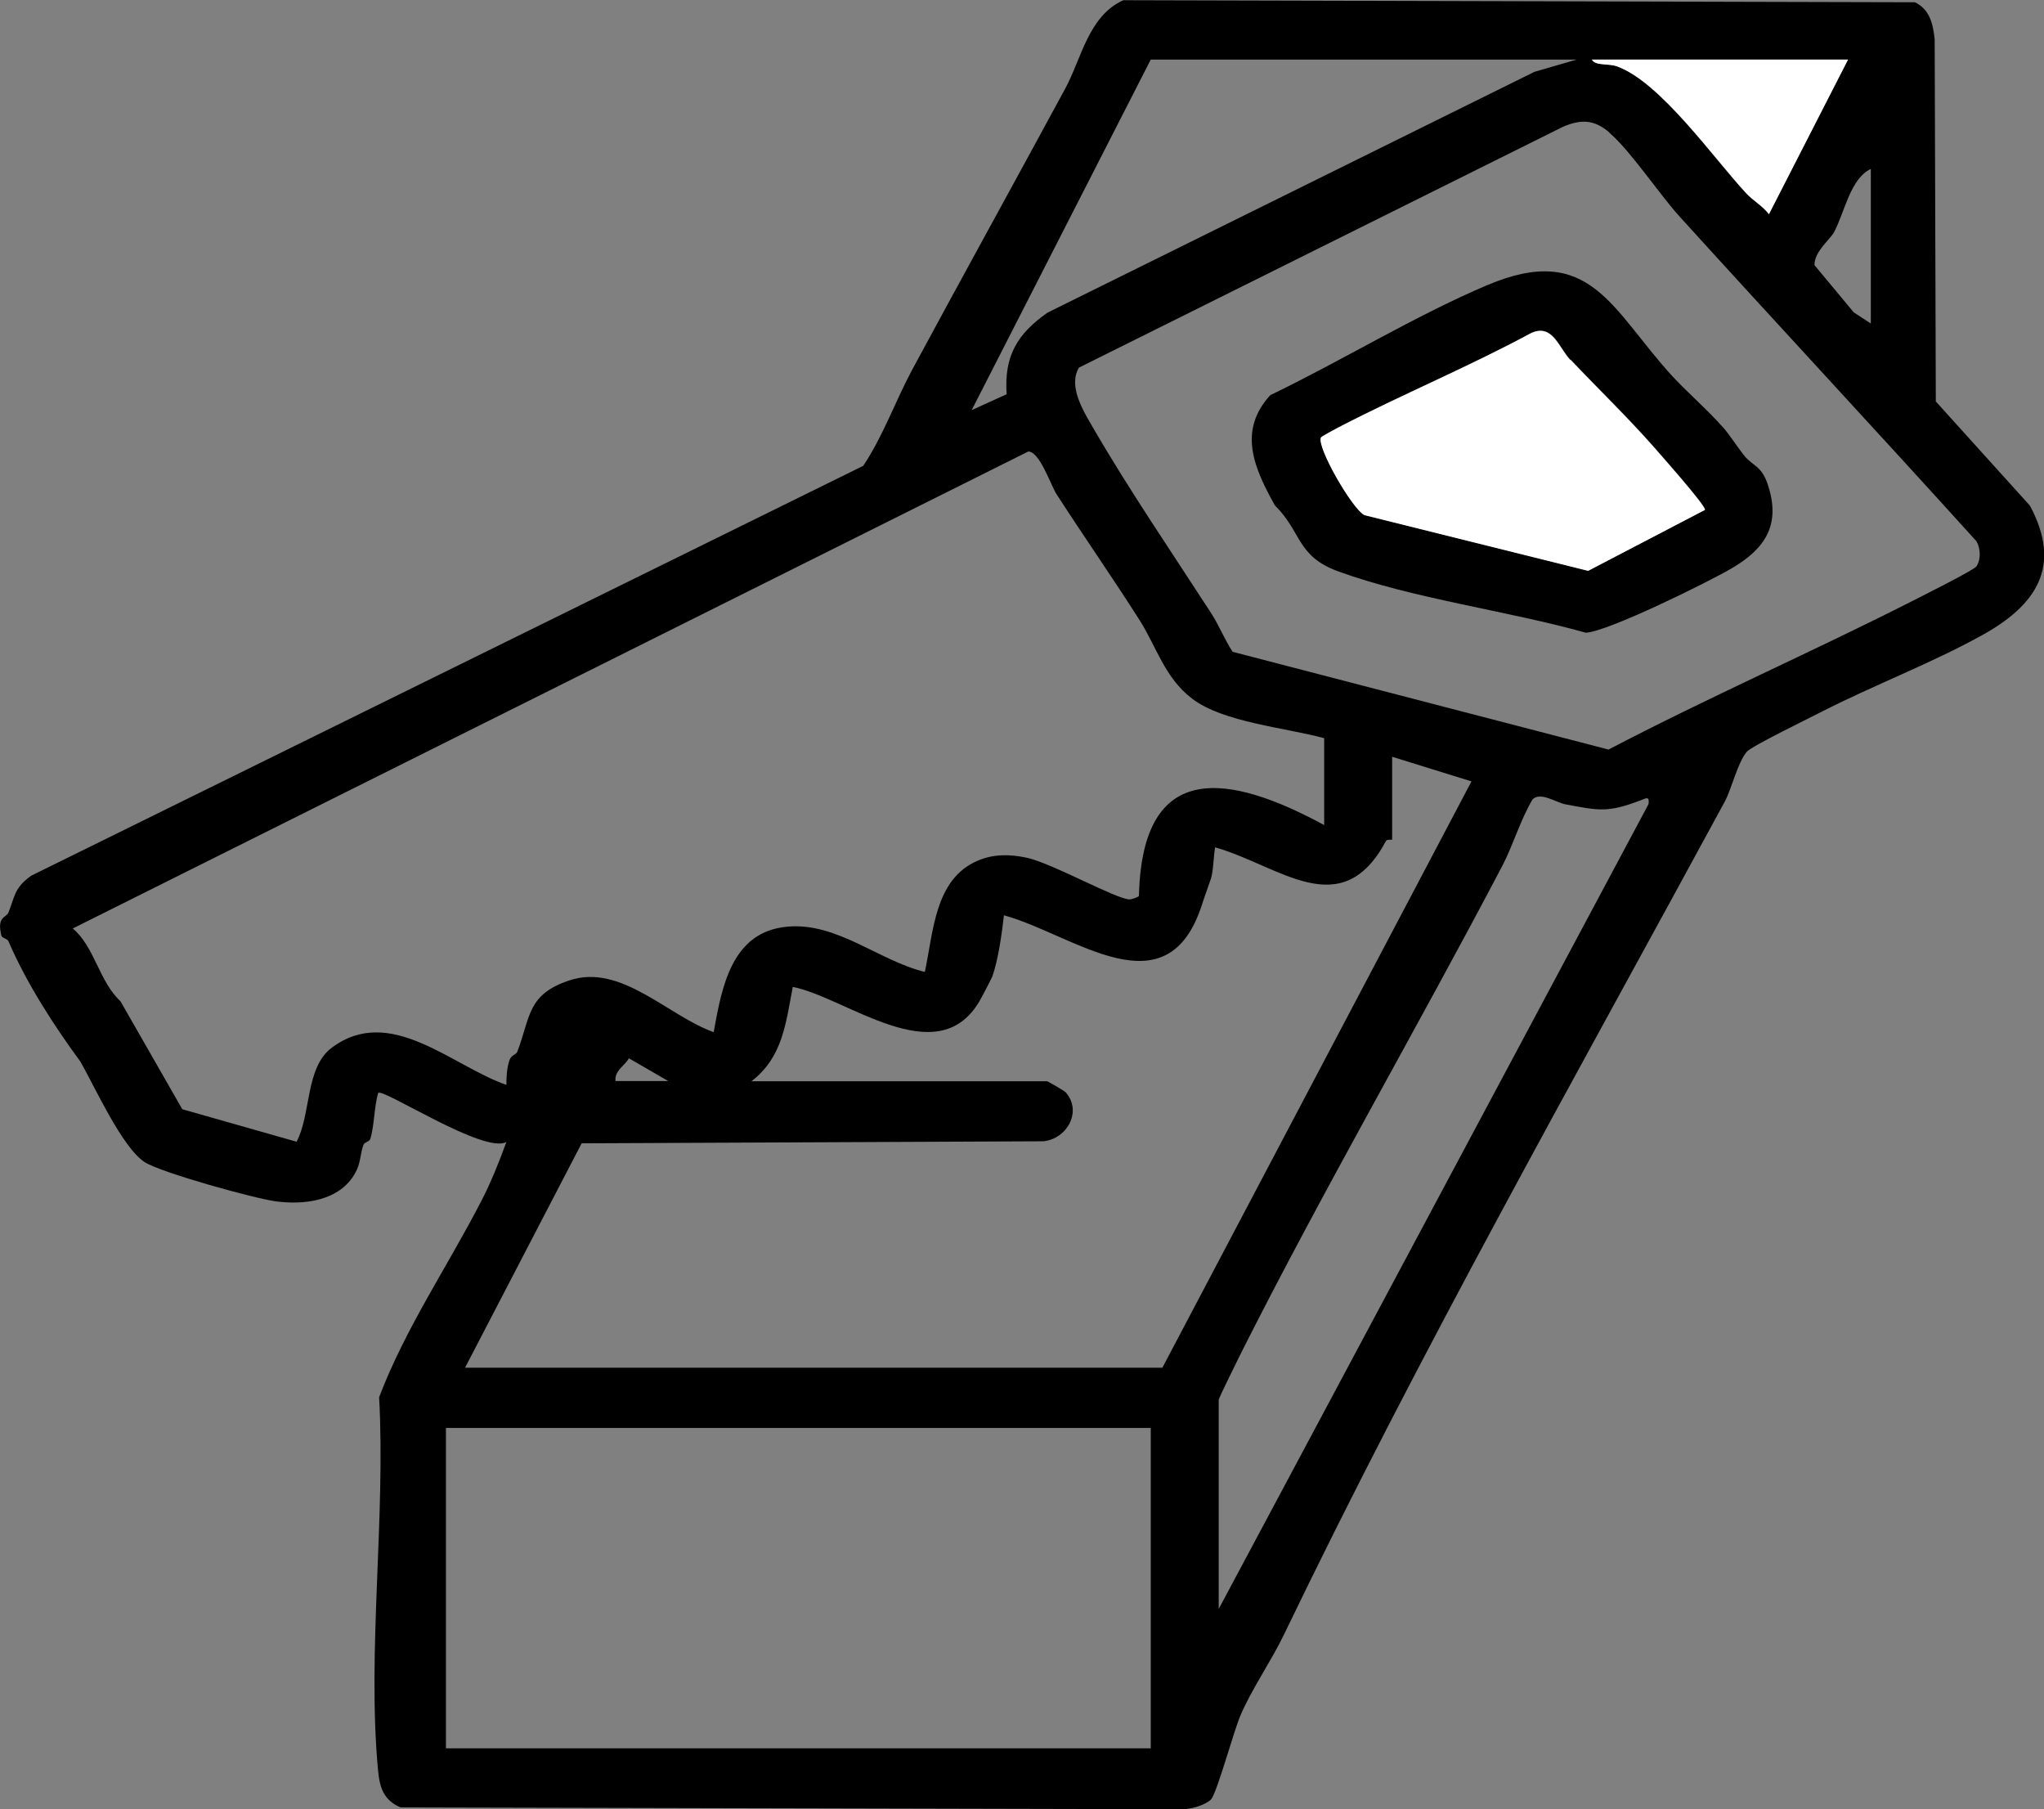 <?xml version="1.0" encoding="UTF-8"?>
<svg id="Lag_1" data-name="Lag 1" xmlns="http://www.w3.org/2000/svg" viewBox="0 0 89.93 79.57">
  <rect x="0" y="0" width="89.93" height="79.57" fill="#808080" stroke="none"/>
  <defs>
    <style>
      .cls-1 {
        fill: #fff;
      }
    </style>
  </defs>
  <path d="M85.18,17.67l4.13,4.57c1.45,2.7.25,4.41-2.14,5.72-2.17,1.2-4.73,2.18-6.97,3.32-.52.27-3.16,1.55-3.35,1.79-.4.48-.65,1.59-.96,2.18-6.59,12.15-13.38,24.15-19.4,36.65-.53,1.11-1.44,2.43-1.92,3.57-.29.68-1.04,3.43-1.29,3.68s-.88.43-1.23.43l-34.43-.08c-.76-.33-.92-.89-.99-1.66-.48-5.17.34-11.13.05-16.38,1.14-3.01,3.03-5.79,4.49-8.62.43-.83.79-1.73,1.11-2.61-.96.55-5.41-2.36-5.64-2.16-.18.6-.17,1.47-.35,2.03-.04.13-.26.13-.3.26-.15.4-.11.8-.37,1.25-.69,1.22-2.24,1.4-3.5,1.23-.95-.13-5.03-1.26-5.75-1.72-1-.64-2.22-3.36-2.83-4.42-1.17-1.59-2.37-3.45-3.17-5.3-.05-.12-.28-.13-.31-.25-.21-.85.22-.78.31-1.01.29-.71.24-1.07,1-1.62l36.61-18.03c.88-1.32,1.4-2.82,2.15-4.22,2.21-4.1,4.51-8.26,6.73-12.36.72-1.32,1.02-3.2,2.56-3.9l34.83.09c.66.32.79.94.87,1.62l.05,15.96ZM69.37,2.62h-18.74l-7.88,15.42,1.54-.7c-.12-1.68.47-2.66,1.8-3.59l21.42-10.59,1.86-.54ZM81.31,2.62h-11.28c.16.28.72.15,1.11.3,1.91.69,4.25,4.05,5.69,5.59.28.31.73.56.99.91l3.48-6.8ZM70.81,5.83c-.67-.58-1.26-.59-2.05-.25l-21.29,10.59c-.49.82.2,1.92.63,2.66,1.56,2.69,3.49,5.52,5.18,8.13.35.54.6,1.17.95,1.71l16.54,4.3c4.36-2.28,8.88-4.26,13.26-6.48.43-.22,2.82-1.41,2.93-1.58.2-.31.18-.78,0-1.1-4.35-4.81-8.71-9.49-13.05-14.27-.91-1-2.14-2.87-3.1-3.7ZM82.31,14.23v-6.8c-.9.43-1.14,1.87-1.61,2.77-.18.34-.87.85-.87,1.46l1.73,2.08.75.49ZM58.26,36.28v-3.81c-1.67-.46-4.44-.69-5.81-1.74-1.21-.92-1.56-2.27-2.31-3.45-1.15-1.81-2.5-3.75-3.66-5.55-.25-.39-.74-1.88-1.24-1.87L3.2,40.84c.95.78,1.17,2.35,2.1,3.2l2.72,4.75,5.03,1.43c.64-1.21.38-3.26,1.54-4.13,2.57-1.93,5.26.78,7.69,1.63,0-.37.02-.75.14-1.1.08-.22.3-.24.34-.36.59-1.55.43-2.52,2.3-3.14,2.27-.75,4.32,1.56,6.34,2.28.36-2,.79-4.42,3.24-4.64,2.19-.2,4.03,1.5,6.05,1.99.38-1.76.43-4.08,2.32-4.89.7-.3,1.4-.29,2.13-.14,1.1.22,4,1.85,4.56,1.84.09,0,.38-.1.41-.15.14-6.08,4.01-5.36,8.15-3.12ZM61.25,33.29v3.65s-.23-.03-.27.05c-1.97,3.68-4.67,1.09-7.52.28-.07.41-.07.99-.18,1.37-.06.19-.27.75-.39,1.13-1.54,4.82-5.64,1.33-8.72.49-.09.8-.25,1.95-.51,2.69-.02.06-.51,1-.58,1.11-1.87,3.14-5.85-.19-8.2-.65-.31,1.62-.45,3.1-1.82,4.15h13.02s.75.41.82.5c.72.84.04,2.04-1,2.14l-20.31.09-5.13,9.87h30.68l13.6-25.79-3.48-1.08ZM53.62,61.57v9.2l18.91-35.4c.05-.36-.09-.27-.34-.17-1.45.55-1.82.46-3.31.18-.4-.07-1.1-.57-1.45-.22-.53.88-.86,2.02-1.32,2.9-3.74,7.13-7.86,14.22-11.48,21.4-.14.29-.99,1.99-1.01,2.11ZM29.4,47.55l-1.73-1c-.19.34-.64.54-.59,1h2.32ZM50.63,62.81h-31.01v14.09h31.01v-14.09Z"/>
  <path class="cls-1" d="M81.31,2.62l-3.48,6.8c-.27-.36-.71-.61-.99-.91-1.43-1.54-3.78-4.9-5.69-5.59-.39-.14-.96-.01-1.11-.3h11.28Z"/>
  <path d="M75.78,18.76c.34.39.64.88.96,1.28.38.47.76.43,1.04,1.28.58,1.76-.11,2.8-1.56,3.66-1.03.61-5.49,2.81-6.45,2.85-3.42-.96-7.61-1.5-10.9-2.7-1.83-.67-1.59-1.73-2.78-2.9-.9-1.62-1.65-3.27-.2-4.85,3.14-1.51,6.36-3.49,9.55-4.84,4.54-1.92,5.46,1.09,8.15,4.02.65.7,1.56,1.49,2.19,2.21ZM69.1,15.83c-.52-.55-.78-1.61-1.72-1.19-2.76,1.49-5.68,2.7-8.46,4.14-.13.07-.77.41-.79.45-.22.38,1.37,3.15,1.91,3.42l9.84,2.45,5.14-2.68c.04-.17-1.93-2.39-2.23-2.74-1.16-1.32-2.46-2.57-3.68-3.86Z"/>
  <path class="cls-1" d="M69.1,15.83c1.22,1.29,2.52,2.54,3.68,3.86.3.34,2.27,2.56,2.23,2.74l-5.14,2.68-9.84-2.45c-.54-.27-2.13-3.04-1.91-3.42.02-.04.66-.38.79-.45,2.78-1.44,5.7-2.65,8.46-4.14.94-.42,1.2.64,1.72,1.19Z"/>
</svg>